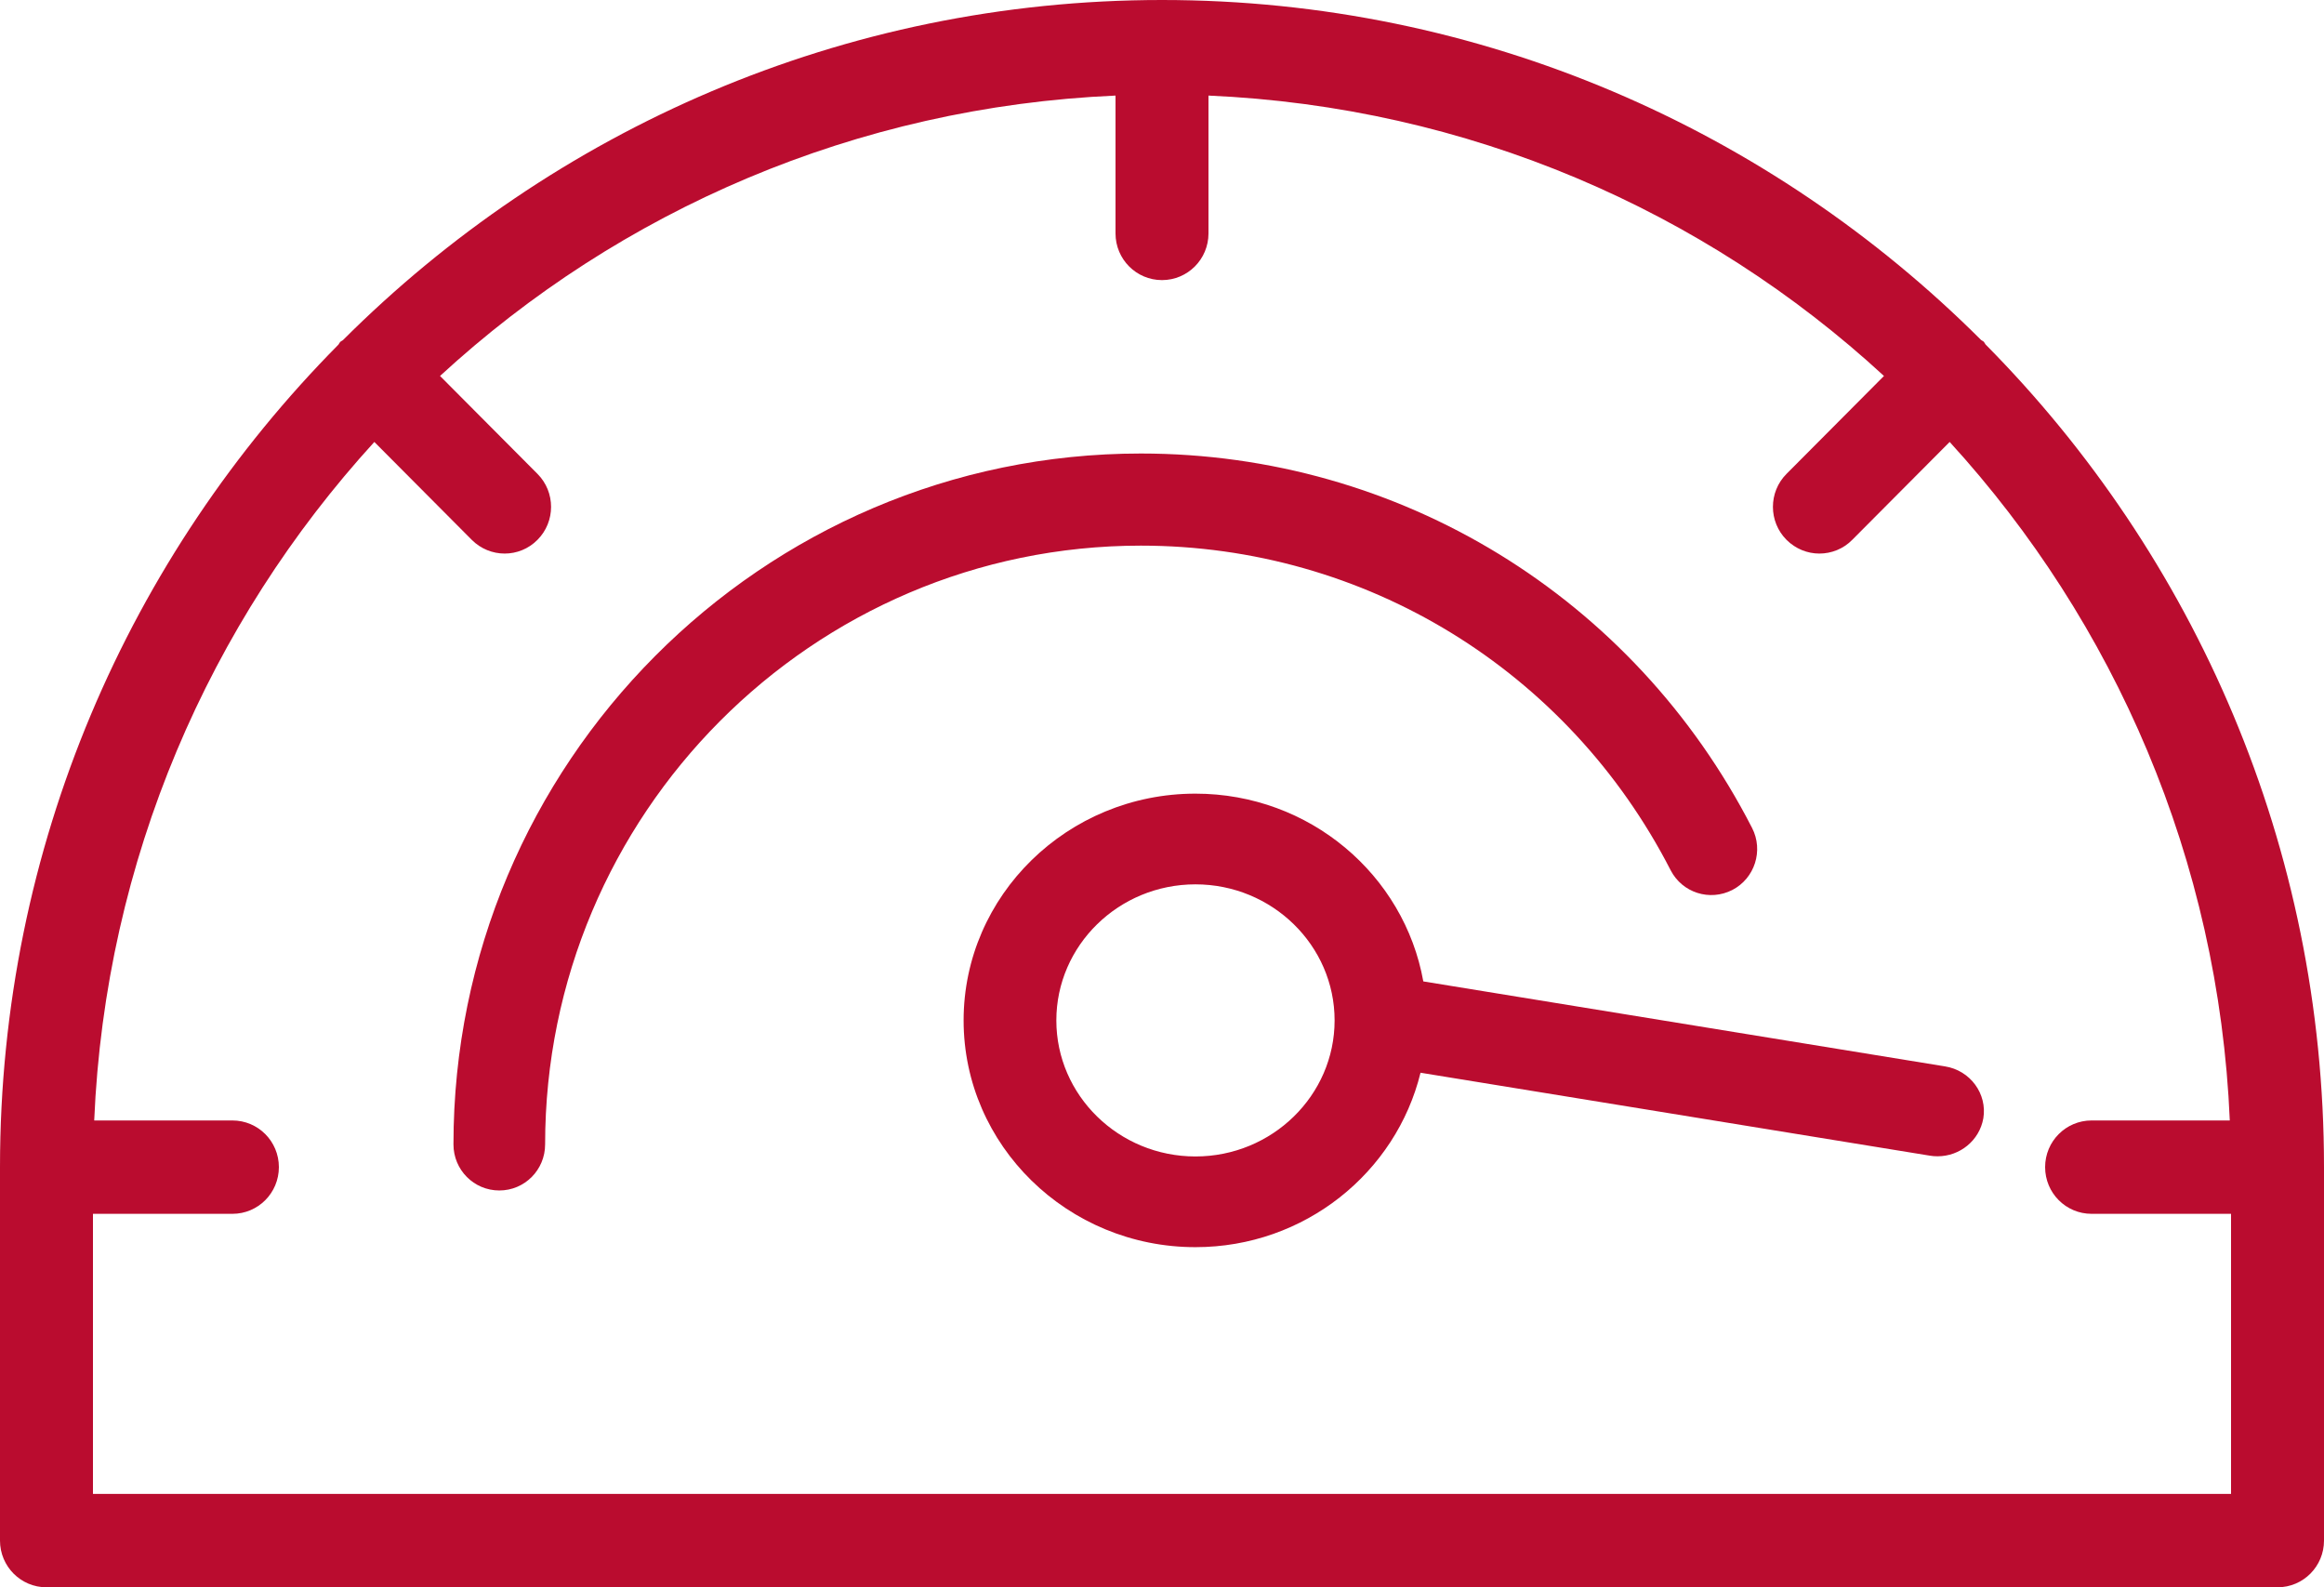 <?xml version="1.0" encoding="UTF-8"?>
<svg width="41px" height="28px" viewBox="0 0 41 28" version="1.1" xmlns="http://www.w3.org/2000/svg" xmlns:xlink="http://www.w3.org/1999/xlink">
    <!-- Generator: Sketch 47 (45396) - http://www.bohemiancoding.com/sketch -->
    <title>icon-performance</title>
    <desc>Created with Sketch.</desc>
    <defs></defs>
    <g id="punkt.de-Module" stroke="none" stroke-width="1" fill="none" fill-rule="evenodd">
        <g id="Content-›-Textblock-mit-Introtext-Copy-6" transform="translate(-151, -367)" fill="#BA0C2F">
            <g id="icon-performance" transform="translate(151, 367)">
                <path d="M35.028,6.075 C35.017,6.061 35.011,6.042 34.998,6.028 C34.984,6.015 34.965,6.009 34.951,5.998 C31.242,2.295 26.134,0 20.5,0 C14.866,0 9.758,2.295 6.049,6.001 C6.035,6.012 6.016,6.018 6.002,6.031 C5.989,6.045 5.983,6.064 5.972,6.078 C2.285,9.8 0,14.93 0,20.588 L0,27.176 C0,27.632 0.367,28 0.82,28 L40.18,28 C40.633,28 41,27.632 41,27.176 L41,20.588 C41,14.93 38.717,9.8 35.028,6.075 Z M39.36,26.353 L1.64,26.353 L1.64,21.412 L4.1,21.412 C4.554,21.412 4.92,21.044 4.92,20.588 C4.92,20.133 4.554,19.765 4.1,19.765 L1.662,19.765 C1.858,15.161 3.698,10.98 6.604,7.796 L8.323,9.523 C8.481,9.682 8.692,9.765 8.903,9.765 C9.113,9.765 9.323,9.684 9.482,9.523 C9.802,9.202 9.802,8.68 9.482,8.359 L7.763,6.632 C10.933,3.714 15.099,1.886 19.68,1.686 L19.68,4.118 C19.68,4.573 20.047,4.941 20.5,4.941 C20.953,4.941 21.32,4.573 21.32,4.118 L21.32,1.686 C25.901,1.886 30.067,3.711 33.237,6.632 L31.518,8.359 C31.198,8.68 31.198,9.202 31.518,9.523 C31.677,9.682 31.887,9.765 32.097,9.765 C32.308,9.765 32.519,9.684 32.677,9.523 L34.396,7.796 C37.305,10.98 39.142,15.161 39.338,19.765 L36.9,19.765 C36.446,19.765 36.08,20.133 36.08,20.588 C36.08,21.044 36.446,21.412 36.9,21.412 L39.36,21.412 L39.36,26.353 Z" id="Fill-1"></path>
                <path d="M34.313,18.811 L25.11,17.312 C24.774,15.434 23.106,14 21.09,14 C18.835,14 17,15.795 17,18 C17,20.205 18.835,22 21.09,22 C23.018,22 24.63,20.682 25.061,18.923 L34.046,20.386 C34.092,20.394 34.136,20.397 34.183,20.397 C34.575,20.397 34.921,20.12 34.99,19.727 C35.061,19.296 34.761,18.882 34.313,18.811 Z M21.09,20.4 C19.737,20.4 18.636,19.323 18.636,18 C18.636,16.677 19.737,15.6 21.09,15.6 C22.443,15.6 23.545,16.677 23.545,18 C23.545,19.323 22.443,20.4 21.09,20.4 Z" id="Fill-2"></path>
                <path d="M29.473,15.35 C29.678,15.749 30.163,15.903 30.562,15.699 C30.958,15.494 31.115,15.003 30.91,14.605 C28.819,10.529 24.687,8 20.127,8 C13.441,8 8,13.468 8,20.187 C8,20.637 8.361,21 8.809,21 C9.256,21 9.617,20.637 9.617,20.187 C9.617,14.365 14.333,9.625 20.127,9.625 C24.078,9.625 27.66,11.819 29.473,15.35 Z" id="Fill-3"></path>
            </g>
        </g>
    </g>
</svg>
